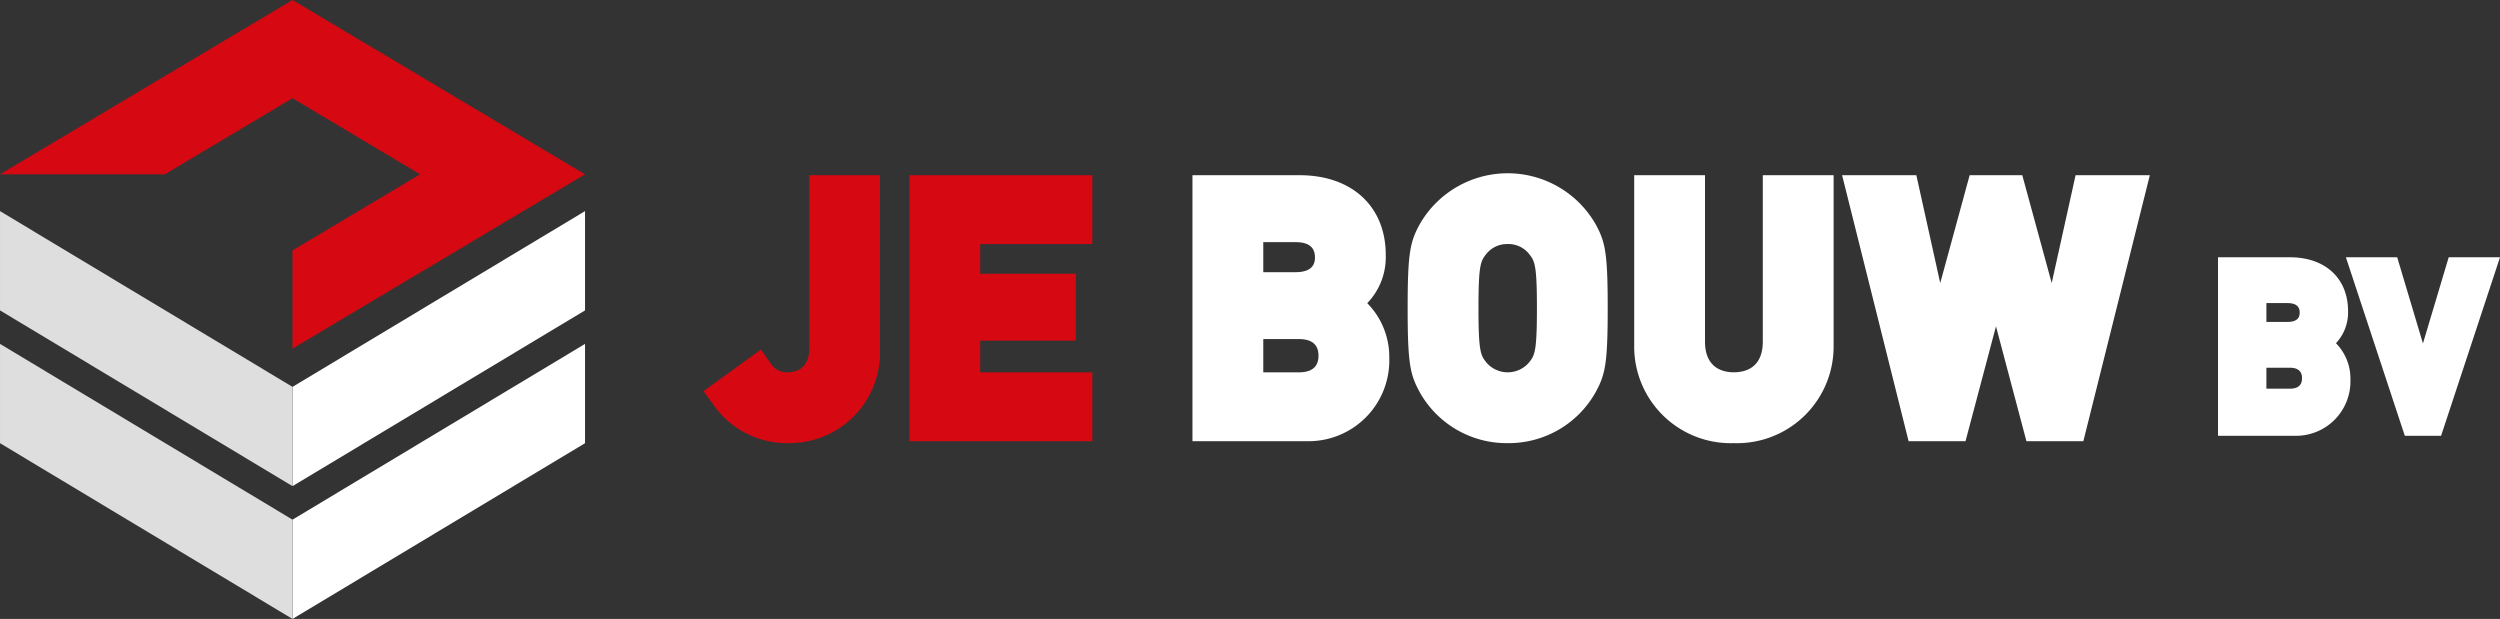 <svg xmlns="http://www.w3.org/2000/svg" width="324.5" height="80.339" viewBox="0 0 324.5 80.339"><rect x="0" y="0" width="324.5" height="80.339" fill="#333333" stroke="none"/><defs><style>.a{fill:#d60812;}.b{fill:#fff;}.c{fill:#dedede;}</style></defs><g transform="translate(-140 -4796.419)"><g transform="translate(231.316 4819.16)"><path class="a" d="M217.579,432.515a11.63,11.63,0,0,1-9.645-4.86l-1.373-1.888,7.454-5.4,1.359,1.932a2.443,2.443,0,0,0,2.079,1.025c1.057,0,2.83-.406,2.83-3.122V397.738h9.19v22.925A11.759,11.759,0,0,1,217.579,432.515Z" transform="translate(-206.561 -397.738)"/><path class="a" d="M264.71,432.263H240.965V397.738H264.71v8.939H250.155v3.854h12.415v8.688H250.155v4.105H264.71Z" transform="translate(-214.242 -397.738)"/></g><g transform="translate(294.782 4818.909)"><path class="b" d="M303.182,432.264H288.268V397.738h13.907c6.793,0,11.181,4.059,11.181,10.342a8.6,8.6,0,0,1-2.4,6.268,9.933,9.933,0,0,1,2.858,7.112A10.485,10.485,0,0,1,303.182,432.264Zm-5.723-8.94h4.633c1.682,0,2.535-.726,2.535-2.158s-.853-2.158-2.535-2.158h-4.633Zm0-13h4.213c2.493,0,2.493-1.467,2.493-1.948,0-1.293-.839-1.948-2.493-1.948h-4.213Z" transform="translate(-288.268 -397.486)"/><path class="b" d="M337.215,432.442a12.918,12.918,0,0,1-11.4-6.578c-1.265-2.312-1.587-3.688-1.587-10.936s.322-8.623,1.587-10.934a13.161,13.161,0,0,1,22.794,0c1.266,2.312,1.587,3.687,1.587,10.935s-.321,8.623-1.586,10.934A12.917,12.917,0,0,1,337.215,432.442Zm0-25.838a3.429,3.429,0,0,0-2.781,1.29c-.715.918-1.013,1.3-1.013,7.033s.3,6.115,1.02,7.042a3.643,3.643,0,0,0,5.556-.009c.713-.917,1.011-1.3,1.011-7.033s-.3-6.115-1.018-7.042A3.428,3.428,0,0,0,337.215,406.6Z" transform="translate(-296.297 -397.414)"/><path class="b" d="M375.026,432.515a12.537,12.537,0,0,1-12.941-12.691V397.738h9.19v21.583c0,3.483,2.35,4,3.751,4s3.752-.52,3.752-4V397.738h9.19v22.086A12.537,12.537,0,0,1,375.026,432.515Z" transform="translate(-304.748 -397.486)"/><path class="b" d="M428.141,432.264h-7.388L416.8,417.351l-3.954,14.913h-7.388l-8.631-34.526h9.637l3.1,14,3.819-14h6.831l3.819,14,3.1-14h9.637Z" transform="translate(-312.504 -397.486)"/></g><g transform="translate(427.898 4829.814)"><path class="b" d="M469.663,434.626H459.644V411.454h9.348c4.574,0,7.531,2.737,7.531,6.973a5.813,5.813,0,0,1-1.569,4.18,6.55,6.55,0,0,1,1.877,4.739A7.066,7.066,0,0,1,469.663,434.626Zm-3.738-6.114h3.011c1.085,0,1.613-.445,1.613-1.362s-.528-1.361-1.613-1.361h-3.011Zm0-8.669h2.732c1.585,0,1.585-.888,1.585-1.221,0-.3,0-1.222-1.585-1.222h-2.732Z" transform="translate(-459.644 -411.454)"/><path class="b" d="M493.37,434.626h-4.709l-7.647-23.172h6.659l3.343,11.184,3.342-11.184h6.66Z" transform="translate(-464.415 -411.454)"/></g><path class="a" d="M89,391.086h21.4l16.563-9.88,16.563,9.88-16.563,9.88v12.746l37.968-22.627L126.968,368.46Z" transform="translate(51.001 4427.959)"/><g transform="translate(177.969 4823.821)"><path class="b" d="M137.881,439.438l37.968-22.814V403.738l-37.968,22.813Z" transform="translate(-137.881 -403.738)"/><path class="b" d="M137.881,461.629l37.968-22.814V425.928l-37.968,22.814Z" transform="translate(-137.881 -408.692)"/></g><path class="c" d="M126.968,426.552,89,403.738v12.887l37.969,22.814Z" transform="translate(51.001 4420.083)"/><path class="c" d="M126.968,461.629h0V448.742L89,425.928v12.887Z" transform="translate(51.001 4415.129)"/></g></svg>